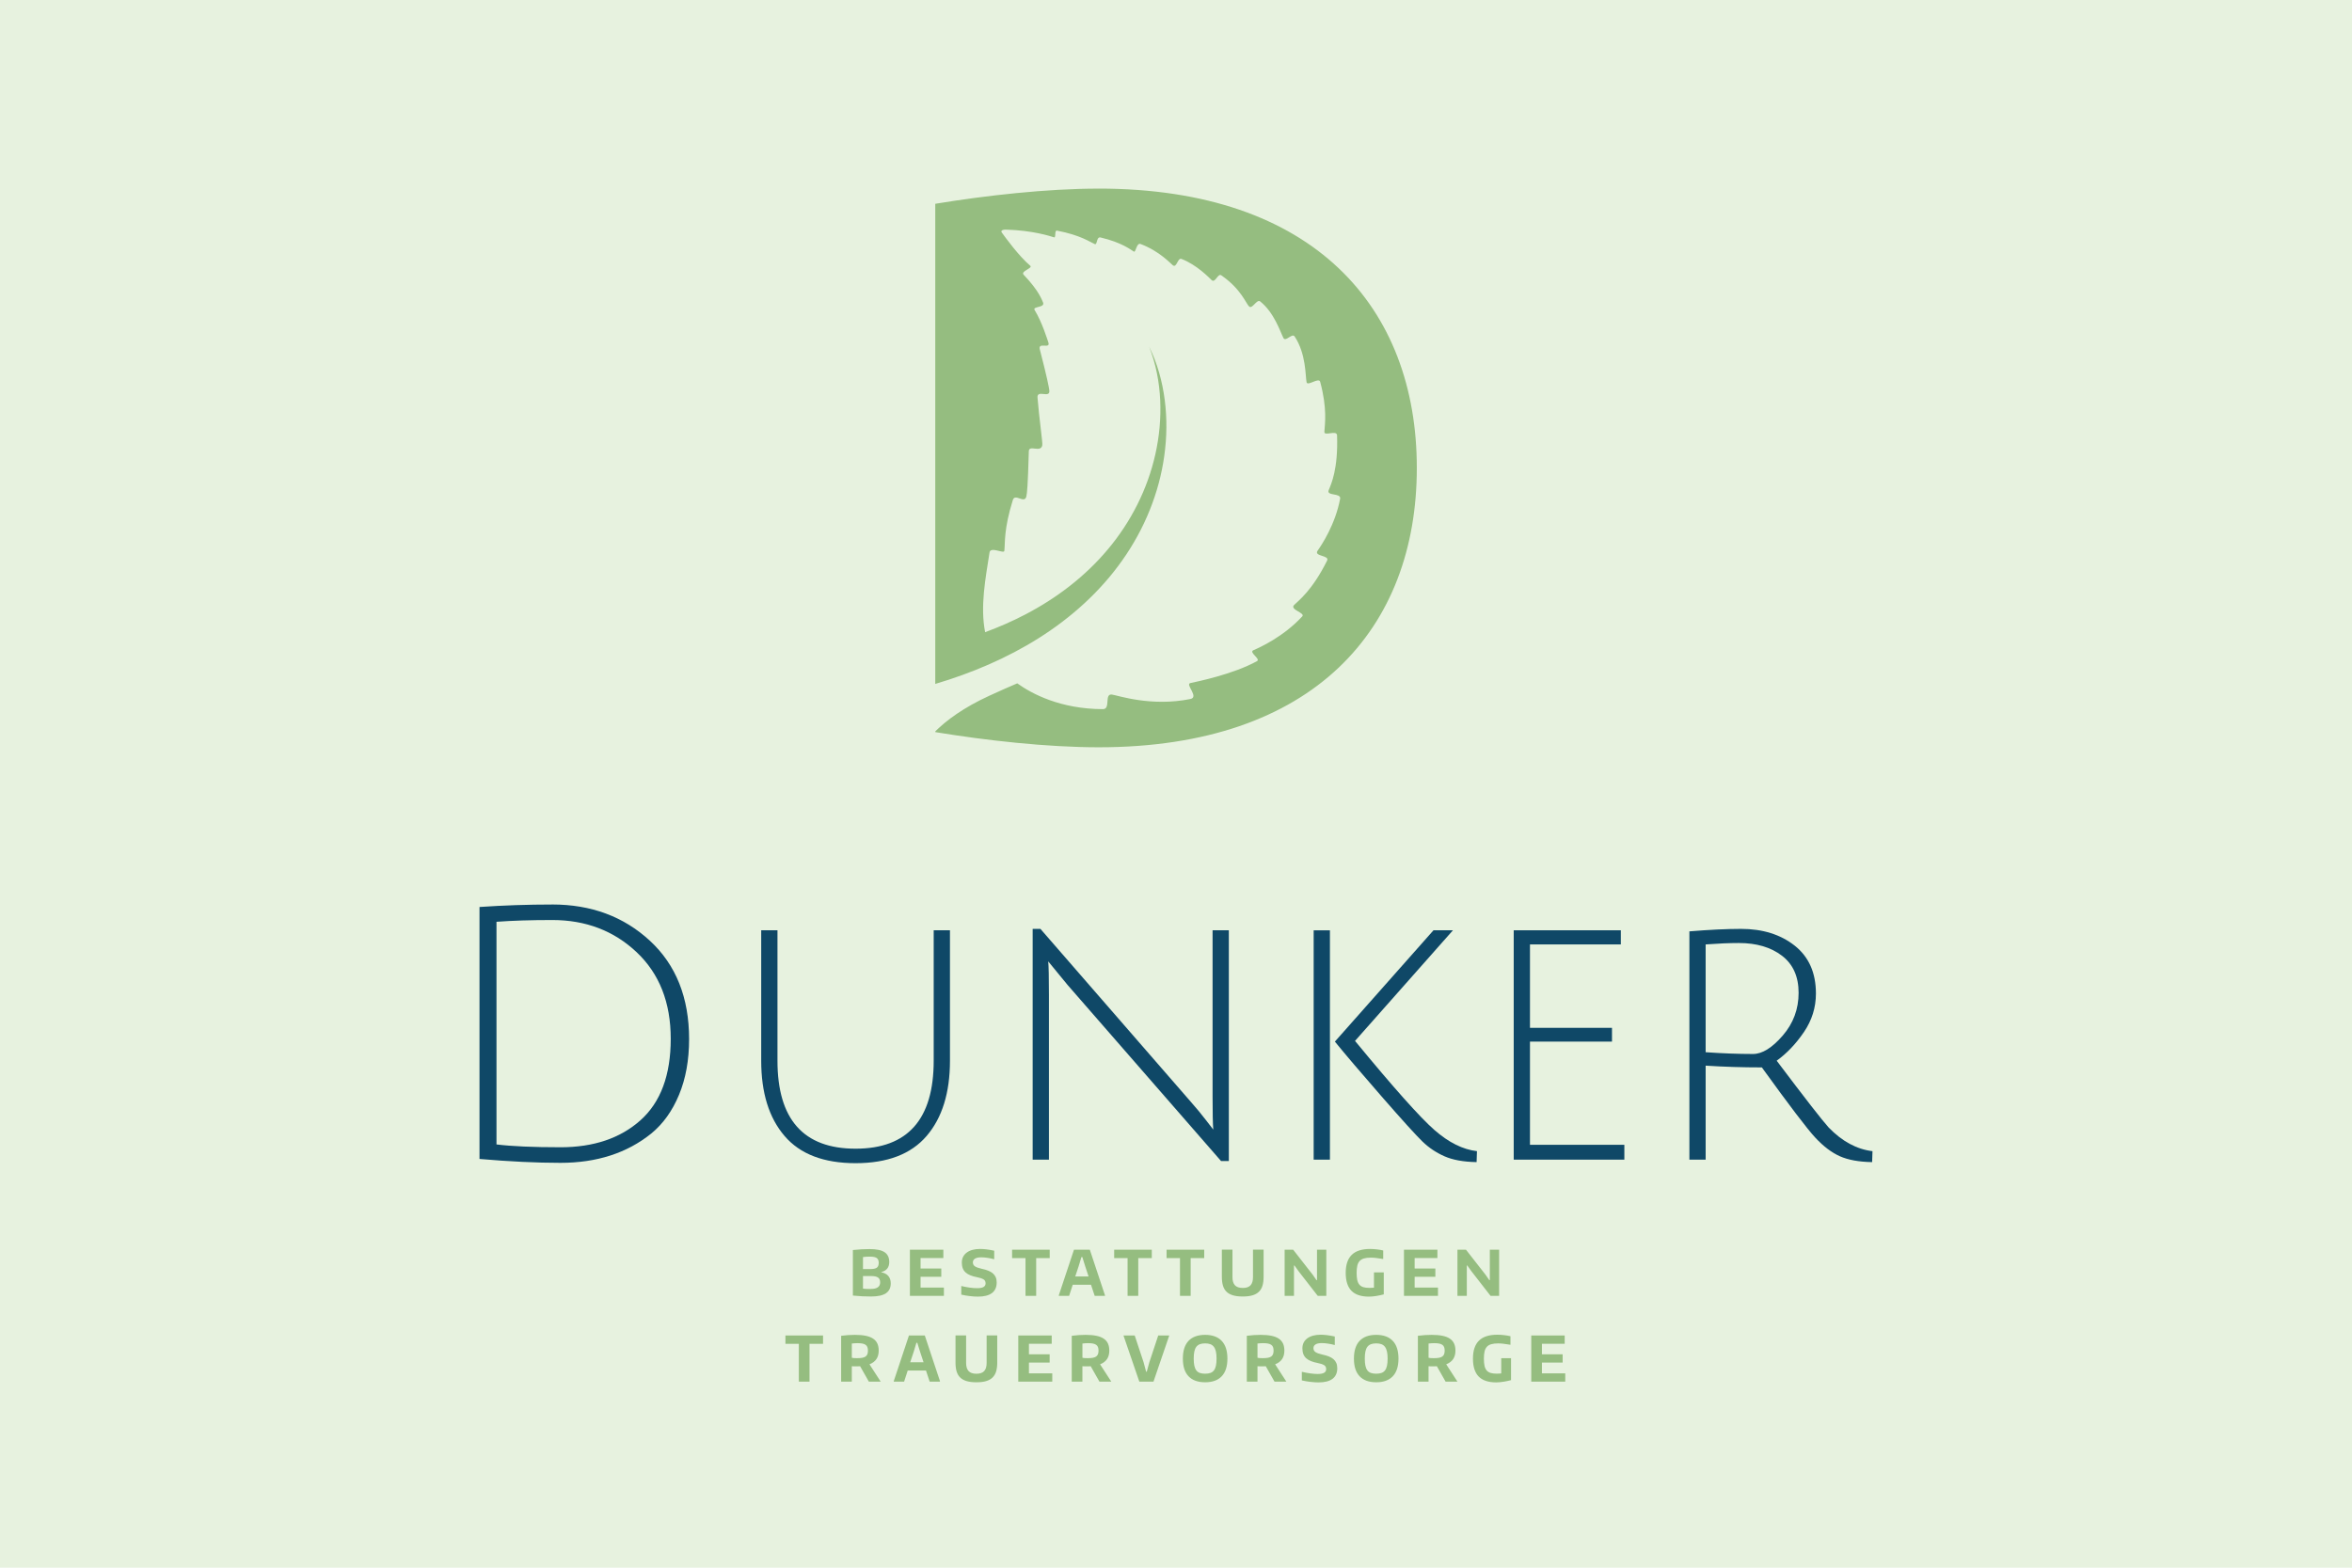 <?xml version="1.0" encoding="UTF-8"?> <svg xmlns="http://www.w3.org/2000/svg" xmlns:xlink="http://www.w3.org/1999/xlink" id="Ebene_1" data-name="Ebene 1" viewBox="0 0 1920 1280"><defs><style> .cls-1 { fill: none; } .cls-2 { fill: #95bd80; } .cls-3 { fill: #0f4867; } .cls-4 { fill: #e7f2df; } .cls-5 { clip-path: url(#clippath); } </style><clipPath id="clippath"><rect class="cls-1" x="231.29" y="63.68" width="1457.42" height="1154.73"></rect></clipPath></defs><rect class="cls-4" x="0" width="1920" height="1280"></rect><g><path class="cls-2" d="M896.82,154c-42,0-91.88,5.57-133.34,12.39v392.03c29.56-8.78,58.35-20.91,84.57-37.46,26.44-16.67,50.2-38.02,68.15-63.52,17.99-25.42,30.05-54.89,34.24-85.3,2.12-15.19,2.3-30.6.35-45.68-1.95-15.06-6.04-29.86-12.71-43.34,5.54,13.98,8.33,28.85,9.03,43.67.68,14.84-.74,29.69-3.95,44.04-6.42,28.76-20.11,55.44-38.7,77.6-18.59,22.26-41.99,40-67.51,53.3-10.59,5.53-21.55,10.31-32.77,14.44-4.1-21.12.27-43.71,3.61-65.12.79-5.08,11.8,1.35,12.08-1.26.76-6.91-.55-17.43,6.93-41.52,1.83-5.9,9.65,3.61,11.06-3.07.55-2.69,1.2-7.84,1.99-36.77.15-5.66,9.84,1.64,11.01-4.97.38-2.13-2.55-21.77-3.91-38.81-.55-6.9,10.31.98,9.65-5.78-.23-2.26-1.91-11.03-7.78-33.61-1.65-6.36,8.94.16,6.97-5.71-.7-2.05-5.27-16.86-11.2-26.41-2.09-3.37,9.65-1.47,6.57-6.88-.47-.83-2.67-8.5-15.53-21.93-2.81-2.93,7.76-5.36,5.4-7.36-9.34-7.88-20.3-23.05-23.27-27.15-.9-1.24.19-2.42,3.56-2.33,21.63.59,36.36,5.38,39.04,6.28,1.95.65.11-5.91,2.58-5.44,19.36,3.69,26.98,9.38,30.72,10.96,2.31.97,1.15-6.26,4.81-5.39,17.39,4.13,24.41,9.91,27.15,11.53,1.62.96,2.11-7.47,5.45-6.21,15.61,5.89,24.56,16.05,26.39,17.41,3.18,2.37,3.88-6.4,6.99-5.22,12.52,4.75,22.78,15.53,24.63,17.28,2.97,2.82,5.07-5.85,7.9-3.89,16.36,11.32,20.13,23.14,22.76,25.49,2.6,2.32,6.25-6.38,9.01-4.16,11.5,9.25,16.32,24.69,18.92,29.79,1.85,3.64,7.08-4.37,9.21-1.15,9.43,14.27,8.67,32.28,9.71,37.31.74,3.59,10.03-4.32,11.11-.32,5.89,21.89,3.84,34.27,3.43,40.78-.25,4,10.19-1.84,10.35,2.94.93,27.52-4.71,39.55-6.85,44.8-2,4.89,10.27,1.99,9.35,6.94-3.9,20.95-15.18,37.92-18.35,42.36-3.49,4.88,9.95,3.64,7.73,8.12-12.23,24.59-23.41,32.75-26.94,36.28-3.87,3.87,9.35,6.38,6.64,9.31-15.47,16.75-34.72,25.39-39.85,27.59-4.12,1.77,6.24,7.11,2.89,8.96-19.79,10.86-49.55,16.83-54.38,17.88-4.48.98,7.5,11.5-.04,13.03-31.94,6.45-58.8-2.85-63.9-3.63-6.59-1.02-.88,11.91-7.41,11.89-34.7-.08-57.99-12.49-69.97-21.06-6.68,2.85-14.21,6.17-22.73,10.09-21.14,9.71-35.03,20.05-44.14,29.08v.66c41.46,6.81,91.34,12.38,133.34,12.38,176,0,259.71-97.21,259.71-228.08s-83.71-228.09-259.71-228.09"></path><path class="cls-3" d="M457.5,936.73c27.13,0,48.91-7.35,65.36-22.07,16.45-14.71,24.68-36.88,24.68-66.51s-9.29-53.19-27.85-70.7c-18.57-17.5-41.51-26.26-68.82-26.26-17.5,0-32.7.48-45.58,1.44v181.79c12.51,1.54,29.91,2.3,52.22,2.3M450.86,738.51c31.74,0,58.29,9.86,79.65,29.58,21.34,19.72,32.02,46.5,32.02,80.36,0,17.12-2.74,32.27-8.23,45.45-5.47,13.18-13.02,23.71-22.64,31.6-19.82,15.97-44.54,23.95-74.16,23.95-19.42,0-41.45-1.06-66.07-3.17v-205.73c19.62-1.34,39.43-2.02,59.43-2.02"></path><path class="cls-3" d="M756.43,927.5c-12.69,14.82-32.02,22.22-58,22.22s-45.3-7.4-57.99-22.22c-12.7-14.8-19.05-35.29-19.05-61.46v-106.47h13.28v106.47c0,47.9,21.25,71.85,63.76,71.85s63.77-23.95,63.77-71.85v-106.47h13.28v106.47c0,26.16-6.35,46.65-19.05,61.46"></path><path class="cls-3" d="M842.99,946.84v-188.42h6.34l122.92,141.39c4.43,5,8.52,9.95,12.27,14.85,3.75,4.91,5.72,7.46,5.91,7.64-.38-4.62-.57-13.65-.57-27.12v-135.62h13.27v188.42h-6.34l-125.23-143.7-15.87-19.33c.38,3.85.58,12.89.58,27.13v134.75h-13.27Z"></path><path class="cls-3" d="M1186.07,759.57l-79.93,90.32c31.54,38.28,53.13,62.52,64.78,72.71,11.63,10.2,23.22,15.97,34.76,17.31l-.29,8.94c-10.77-.19-19.51-1.78-26.26-4.76-6.73-2.98-12.69-6.97-17.88-11.98-5.19-5-16.3-17.26-33.33-36.78-17.03-19.53-29.77-34.49-38.22-44.87l80.5-90.89h15.87ZM1085.66,946.84h-13.28v-187.26h13.28v187.26Z"></path><rect class="cls-1" x="231.29" y="63.68" width="1457.42" height="1154.73"></rect><polygon class="cls-3" points="1235.69 946.84 1235.69 759.57 1323.13 759.57 1323.13 771.11 1248.96 771.11 1248.96 839.21 1315.91 839.21 1315.91 850.46 1248.96 850.46 1248.96 934.72 1326 934.72 1326 946.84 1235.69 946.84"></polygon><g class="cls-5"><path class="cls-3" d="M1431.03,860.57c7.51,0,15.58-5,24.24-15.01,8.65-9.99,12.98-21.64,12.98-34.91s-4.52-23.38-13.57-30.3c-9.04-6.93-20.78-10.39-35.2-10.39-7.7,0-16.73.38-27.12,1.15v88.01c13.85.96,26.74,1.45,38.66,1.45M1379.1,946.84v-186.4c16.53-1.34,30.59-2.02,42.13-2.02,17.69,0,32.31,4.58,43.85,13.71,11.54,9.14,17.31,22.18,17.31,39.1,0,11.35-3.27,21.84-9.8,31.45-6.55,9.62-13.95,17.41-22.23,23.37,22.89,30.4,37.03,48.57,42.42,54.53,10.97,11.35,22.89,17.79,35.78,19.34l-.29,8.94c-10.77-.19-19.53-1.78-26.26-4.76-6.73-2.98-13.42-8.03-20.06-15.15-6.64-7.11-21.19-26.26-43.7-57.42-15.58,0-30.88-.47-45.88-1.44v76.75h-13.27Z"></path><path class="cls-2" d="M1250,1128.1h27.76v-6.77h-19.05v-8.81h16.91v-6.77h-16.91v-8.56h18.59v-6.77h-27.3v37.69ZM1227.18,1128.2c2.17-.34,4.28-.78,6.32-1.32v-17.93h-8v12.43c-.68.07-1.35.12-2.01.15-.66.03-1.25.05-1.76.05-1.97,0-3.61-.21-4.94-.61-1.32-.41-2.4-1.1-3.21-2.06-.81-.97-1.39-2.23-1.73-3.8-.34-1.56-.51-3.5-.51-5.81s.19-4.3.56-5.88c.38-1.58,1.01-2.85,1.91-3.82.9-.97,2.1-1.67,3.59-2.09,1.49-.42,3.35-.64,5.55-.64,1.25,0,2.7.09,4.33.28,1.63.19,3.55.47,5.75.84v-6.98c-1.56-.37-3.31-.67-5.25-.89-1.93-.22-3.77-.33-5.5-.33-6.72,0-11.71,1.61-14.98,4.84-3.26,3.23-4.89,8.12-4.89,14.67s1.55,11.43,4.66,14.62c3.11,3.19,7.89,4.79,14.34,4.79,1.66,0,3.58-.17,5.75-.51M1167.85,1108.87c-.71-.05-1.27-.15-1.68-.28v-11.61c.58-.07,1.3-.14,2.17-.21.87-.07,1.62-.1,2.27-.1,1.63,0,2.99.1,4.1.31,1.1.2,2.01.55,2.7,1.04.7.49,1.19,1.13,1.48,1.91.29.78.44,1.73.44,2.85s-.15,2.12-.46,2.9c-.3.78-.81,1.42-1.5,1.91-.7.49-1.61.84-2.75,1.04-1.14.2-2.54.3-4.2.3-.98,0-1.83-.03-2.55-.08M1180.07,1128.1h9.68l-9.17-14.16c5.02-1.93,7.54-5.65,7.54-11.15,0-2.27-.38-4.22-1.12-5.83-.75-1.61-1.91-2.95-3.49-4s-3.59-1.82-6.04-2.32c-2.44-.49-5.36-.74-8.76-.74-3.6,0-7.35.25-11.26.76v37.43h8.71v-12.58c.17,0,.4,0,.69.03.29.02.59.03.89.05.31.02.6.03.87.03h.61c.64,0,1.28,0,1.91-.03.63-.02,1.23-.04,1.81-.08l7.13,12.58ZM1119.11,1120.99c-1.19-.43-2.15-1.12-2.88-2.09-.73-.97-1.27-2.23-1.61-3.8-.34-1.56-.51-3.5-.51-5.81s.17-4.21.51-5.81c.34-1.59.88-2.88,1.63-3.84.75-.97,1.71-1.67,2.9-2.12,1.19-.44,2.61-.66,4.28-.66s3.08.22,4.25.66c1.17.44,2.13,1.15,2.88,2.14s1.3,2.27,1.65,3.84c.36,1.58.54,3.51.54,5.78s-.17,4.24-.51,5.81c-.34,1.56-.87,2.83-1.61,3.8-.73.97-1.69,1.66-2.88,2.09-1.19.42-2.63.64-4.33.64s-3.14-.21-4.33-.64M1136.96,1123.72c3.1-3.26,4.66-8.06,4.66-14.42s-1.55-11.21-4.66-14.49c-3.11-3.27-7.61-4.91-13.52-4.91s-10.46,1.63-13.55,4.89c-3.09,3.26-4.64,8.1-4.64,14.51s1.55,11.15,4.64,14.42c3.09,3.26,7.61,4.89,13.55,4.89s10.41-1.63,13.52-4.89M1087.81,1125.78c2.56-1.95,3.84-4.83,3.84-8.63,0-1.66-.27-3.1-.81-4.33-.54-1.22-1.32-2.27-2.34-3.13-1.02-.87-2.29-1.6-3.8-2.19s-3.23-1.1-5.17-1.5c-2.58-.58-4.45-1.24-5.6-1.99-1.15-.75-1.73-1.84-1.73-3.26,0-1.32.58-2.35,1.73-3.06,1.15-.71,2.83-1.07,5.04-1.07,1.53,0,3.26.15,5.19.44,1.94.29,3.75.67,5.45,1.15v-6.98c-1.29-.27-2.47-.5-3.54-.68-1.07-.19-2.06-.33-2.98-.44-.92-.1-1.78-.18-2.6-.23-.81-.05-1.63-.08-2.44-.08-2.31,0-4.38.25-6.21.76-1.84.51-3.4,1.25-4.69,2.21-1.29.97-2.27,2.13-2.95,3.49-.68,1.36-1.02,2.9-1.02,4.64s.25,3.36.76,4.69c.51,1.32,1.28,2.45,2.32,3.39,1.03.94,2.33,1.72,3.87,2.35,1.55.63,3.37,1.15,5.48,1.55,2.24.44,3.96,1,5.17,1.68,1.2.68,1.81,1.78,1.81,3.31,0,1.32-.55,2.31-1.66,2.98-1.1.66-2.86.99-5.27.99-1.8,0-3.8-.15-5.99-.46-2.19-.3-4.5-.75-6.95-1.32v7.03c1.08.27,2.22.5,3.41.69,1.19.19,2.38.36,3.59.51,1.21.15,2.38.26,3.52.33,1.14.07,2.2.1,3.18.1,5.02,0,8.82-.98,11.38-2.93M1028.2,1108.87c-.72-.05-1.27-.15-1.68-.28v-11.61c.57-.07,1.3-.14,2.16-.21.87-.07,1.62-.1,2.27-.1,1.63,0,3,.1,4.1.31,1.1.2,2,.55,2.7,1.04.7.49,1.19,1.13,1.48,1.91.28.78.43,1.73.43,2.85s-.15,2.12-.46,2.9c-.3.78-.81,1.42-1.5,1.91-.7.49-1.61.84-2.75,1.04-1.14.2-2.54.3-4.2.3-.98,0-1.83-.03-2.54-.08M1040.42,1128.1h9.68l-9.17-14.16c5.03-1.93,7.54-5.65,7.54-11.15,0-2.27-.38-4.22-1.12-5.83-.75-1.61-1.91-2.95-3.49-4-1.58-1.05-3.59-1.82-6.04-2.32-2.44-.49-5.36-.74-8.76-.74-3.6,0-7.35.25-11.26.76v37.43h8.71v-12.58c.17,0,.4,0,.68.03.29.02.59.03.89.05.3.02.59.03.87.03h.61c.64,0,1.28,0,1.91-.03.63-.02,1.23-.04,1.81-.08l7.13,12.58ZM979.46,1120.99c-1.19-.43-2.15-1.12-2.88-2.09-.73-.97-1.27-2.23-1.61-3.8-.34-1.56-.51-3.5-.51-5.81s.17-4.21.51-5.81c.34-1.59.88-2.88,1.63-3.84.75-.97,1.72-1.67,2.9-2.12,1.19-.44,2.61-.66,4.28-.66s3.08.22,4.25.66c1.17.44,2.13,1.15,2.88,2.14s1.3,2.27,1.66,3.84c.36,1.58.53,3.51.53,5.78s-.17,4.24-.51,5.81c-.34,1.56-.87,2.83-1.61,3.8-.73.97-1.69,1.66-2.88,2.09-1.19.42-2.63.64-4.33.64s-3.14-.21-4.33-.64M997.31,1123.72c3.11-3.26,4.66-8.06,4.66-14.42s-1.55-11.21-4.66-14.49c-3.1-3.27-7.61-4.91-13.52-4.91s-10.46,1.63-13.55,4.89c-3.09,3.26-4.64,8.1-4.64,14.51s1.54,11.15,4.64,14.42c3.09,3.26,7.61,4.89,13.55,4.89s10.42-1.63,13.52-4.89M930.05,1128.1h11.56l12.89-37.69h-9.01l-7.23,21.8-2.14,7.79h-.51l-2.09-7.79-7.23-21.8h-9.17l12.94,37.69ZM885.29,1108.87c-.72-.05-1.27-.15-1.68-.28v-11.61c.57-.07,1.3-.14,2.16-.21.87-.07,1.62-.1,2.27-.1,1.63,0,3,.1,4.1.31,1.1.2,2,.55,2.7,1.04.7.49,1.19,1.13,1.48,1.91.28.78.43,1.73.43,2.85s-.15,2.12-.46,2.9c-.3.78-.81,1.42-1.5,1.91-.7.49-1.61.84-2.75,1.04-1.14.2-2.54.3-4.2.3-.98,0-1.83-.03-2.54-.08M897.51,1128.1h9.68l-9.17-14.16c5.03-1.93,7.54-5.65,7.54-11.15,0-2.27-.38-4.22-1.12-5.83-.75-1.61-1.91-2.95-3.49-4-1.58-1.05-3.59-1.82-6.04-2.32-2.44-.49-5.36-.74-8.76-.74-3.6,0-7.35.25-11.26.76v37.43h8.71v-12.58c.17,0,.4,0,.68.03.29.02.59.03.89.05.3.02.59.03.87.03h.61c.64,0,1.28,0,1.91-.03.63-.02,1.23-.04,1.81-.08l7.13,12.58ZM831.24,1128.1h27.76v-6.77h-19.05v-8.81h16.91v-6.77h-16.91v-8.56h18.59v-6.77h-27.3v37.69ZM805.04,1127.64c2.16-.64,3.9-1.63,5.24-2.95,1.34-1.32,2.31-2.99,2.9-4.99.59-2,.89-4.38.89-7.13v-22.2h-8.66v22.41c0,3.02-.67,5.25-2.01,6.7-1.34,1.44-3.46,2.17-6.34,2.17s-5.05-.73-6.39-2.19-2.01-3.69-2.01-6.67v-22.41h-8.66v22.2c0,2.75.3,5.13.89,7.13.6,2.01,1.56,3.67,2.91,4.99,1.34,1.32,3.1,2.31,5.27,2.95,2.18.64,4.84.97,8,.97s5.81-.32,7.97-.97M743.03,1112.26l2.8-8.4,2.24-7.44h.76l2.29,7.38,2.8,8.46h-10.9ZM729.64,1128.1h8.4l2.95-9.06h14.92l3.01,9.06h8.4v-.46l-12.38-37.23h-12.94l-12.38,37.23v.46ZM697.04,1108.87c-.71-.05-1.27-.15-1.68-.28v-11.61c.58-.07,1.3-.14,2.17-.21.87-.07,1.62-.1,2.27-.1,1.63,0,2.99.1,4.1.31,1.1.2,2.01.55,2.7,1.04.7.49,1.19,1.13,1.48,1.91.29.78.44,1.73.44,2.85s-.15,2.12-.46,2.9c-.3.78-.81,1.42-1.5,1.91-.7.49-1.61.84-2.75,1.04-1.14.2-2.54.3-4.2.3-.98,0-1.83-.03-2.55-.08M709.27,1128.1h9.68l-9.17-14.16c5.02-1.93,7.54-5.65,7.54-11.15,0-2.27-.38-4.22-1.12-5.83-.75-1.61-1.91-2.95-3.49-4-1.58-1.05-3.59-1.82-6.04-2.32-2.44-.49-5.36-.74-8.76-.74-3.6,0-7.35.25-11.26.76v37.43h8.71v-12.58c.17,0,.4,0,.69.03.29.02.59.03.89.05.3.02.59.03.86.03h.61c.64,0,1.28,0,1.91-.03.63-.02,1.23-.04,1.81-.08l7.13,12.58ZM652.12,1128.1h8.71v-30.86h11.05v-6.83h-30.71v6.83h10.95v30.86Z"></path><path class="cls-2" d="M1189.75,1058.06h7.64v-24.8h.41l3.31,4.64,15.69,20.17h6.98v-37.69h-7.59v24.8h-.46l-3.01-4.33-15.99-20.47h-6.98v37.69ZM1146.1,1058.06h27.76v-6.77h-19.05v-8.81h16.91v-6.77h-16.91v-8.55h18.59v-6.77h-27.3v37.69ZM1123.29,1058.17c2.17-.34,4.28-.78,6.32-1.32v-17.93h-8v12.43c-.68.07-1.35.12-2.01.15-.66.04-1.25.05-1.76.05-1.97,0-3.62-.2-4.94-.61-1.32-.41-2.4-1.1-3.21-2.06-.81-.97-1.39-2.23-1.73-3.79-.34-1.56-.51-3.5-.51-5.81s.19-4.3.56-5.88c.38-1.58,1.01-2.85,1.91-3.82.9-.97,2.1-1.66,3.59-2.09,1.49-.42,3.35-.64,5.55-.64,1.25,0,2.7.09,4.33.28,1.63.19,3.55.47,5.76.84v-6.98c-1.56-.37-3.31-.67-5.25-.89-1.93-.22-3.77-.33-5.5-.33-6.72,0-11.71,1.61-14.97,4.84-3.26,3.22-4.89,8.12-4.89,14.67s1.55,11.43,4.66,14.62c3.11,3.2,7.89,4.79,14.34,4.79,1.67,0,3.58-.17,5.76-.51M1048.67,1058.06h7.64v-24.8h.41l3.31,4.64,15.69,20.17h6.98v-37.69h-7.59v24.8h-.46l-3-4.33-15.99-20.47h-6.98v37.69ZM1022.47,1057.61c2.16-.64,3.9-1.63,5.24-2.95,1.34-1.32,2.31-2.99,2.91-4.99.59-2.01.89-4.38.89-7.13v-22.21h-8.66v22.41c0,3.02-.67,5.26-2.01,6.7-1.34,1.44-3.46,2.16-6.34,2.16s-5.05-.73-6.4-2.19c-1.34-1.46-2.01-3.68-2.01-6.67v-22.41h-8.66v22.21c0,2.75.3,5.13.89,7.13.59,2,1.56,3.67,2.9,4.99,1.34,1.32,3.1,2.31,5.27,2.95,2.17.64,4.84.97,8,.97s5.81-.32,7.97-.97M963.26,1058.06h8.71v-30.86h11.05v-6.82h-30.71v6.82h10.95v30.86ZM920.48,1058.06h8.71v-30.86h11.05v-6.82h-30.71v6.82h10.95v30.86ZM877.75,1042.22l2.8-8.4,2.24-7.44h.76l2.29,7.39,2.8,8.45h-10.9ZM864.35,1058.06h8.4l2.95-9.06h14.92l3.01,9.06h8.4v-.45l-12.38-37.23h-12.94l-12.38,37.23v.45ZM837.15,1058.06h8.71v-30.86h11.05v-6.82h-30.71v6.82h10.95v30.86ZM809.78,1055.75c2.56-1.95,3.84-4.83,3.84-8.63,0-1.67-.27-3.11-.81-4.33-.54-1.22-1.32-2.27-2.34-3.13s-2.28-1.59-3.79-2.19c-1.51-.59-3.24-1.1-5.17-1.5-2.58-.57-4.45-1.24-5.6-1.99-1.15-.75-1.73-1.83-1.73-3.26,0-1.32.58-2.34,1.73-3.06,1.15-.71,2.84-1.07,5.04-1.07,1.53,0,3.26.15,5.19.43,1.94.29,3.75.67,5.45,1.15v-6.98c-1.29-.27-2.47-.5-3.54-.69-1.07-.19-2.06-.33-2.98-.43-.92-.1-1.78-.18-2.6-.23-.81-.05-1.63-.08-2.44-.08-2.31,0-4.38.26-6.21.76-1.84.51-3.4,1.25-4.69,2.22-1.29.97-2.27,2.13-2.95,3.49-.68,1.36-1.02,2.9-1.02,4.64s.25,3.36.76,4.68c.51,1.32,1.28,2.46,2.32,3.39,1.04.93,2.33,1.71,3.87,2.34,1.54.63,3.37,1.15,5.47,1.55,2.24.44,3.96,1,5.17,1.68,1.21.68,1.81,1.78,1.81,3.31,0,1.32-.55,2.32-1.65,2.98-1.1.66-2.86.99-5.27.99-1.8,0-3.8-.15-5.98-.45-2.19-.31-4.51-.75-6.95-1.32v7.03c1.09.27,2.22.5,3.41.69,1.19.19,2.38.36,3.59.51,1.2.15,2.37.26,3.51.33,1.14.07,2.2.1,3.18.1,5.02,0,8.82-.98,11.38-2.93M742.78,1058.06h27.76v-6.77h-19.05v-8.81h16.91v-6.77h-16.91v-8.55h18.59v-6.77h-27.3v37.69ZM704.48,1036.17v-9.78c.81-.13,1.7-.23,2.65-.28.95-.05,2-.08,3.16-.08,2.55,0,4.36.38,5.43,1.15,1.07.76,1.61,2.06,1.61,3.9s-.51,3.18-1.53,3.95c-1.02.76-2.77,1.15-5.24,1.15h-6.06ZM708.4,1052.41c-.68,0-1.26-.02-1.73-.05-.47-.03-.88-.07-1.22-.1-.34-.03-.66-.08-.97-.15v-10.24h6.62c2.65,0,4.54.41,5.68,1.22,1.14.81,1.71,2.14,1.71,3.97,0,3.56-2.53,5.35-7.59,5.35h-2.5ZM723.19,1055.95c2.63-1.75,3.95-4.46,3.95-8.12,0-2.44-.65-4.44-1.96-5.98-1.31-1.55-3.22-2.55-5.73-3.03v-.21c2.14-.51,3.75-1.46,4.84-2.85,1.09-1.39,1.63-3.16,1.63-5.3,0-3.67-1.27-6.35-3.82-8.05-2.55-1.7-6.64-2.55-12.27-2.55-2.11,0-4.25.06-6.42.18-2.18.12-4.57.32-7.18.59v37.18c2.65.27,5.17.47,7.57.59,2.39.12,4.79.18,7.21.18,5.5,0,9.57-.87,12.2-2.62"></path></g></g></svg> 